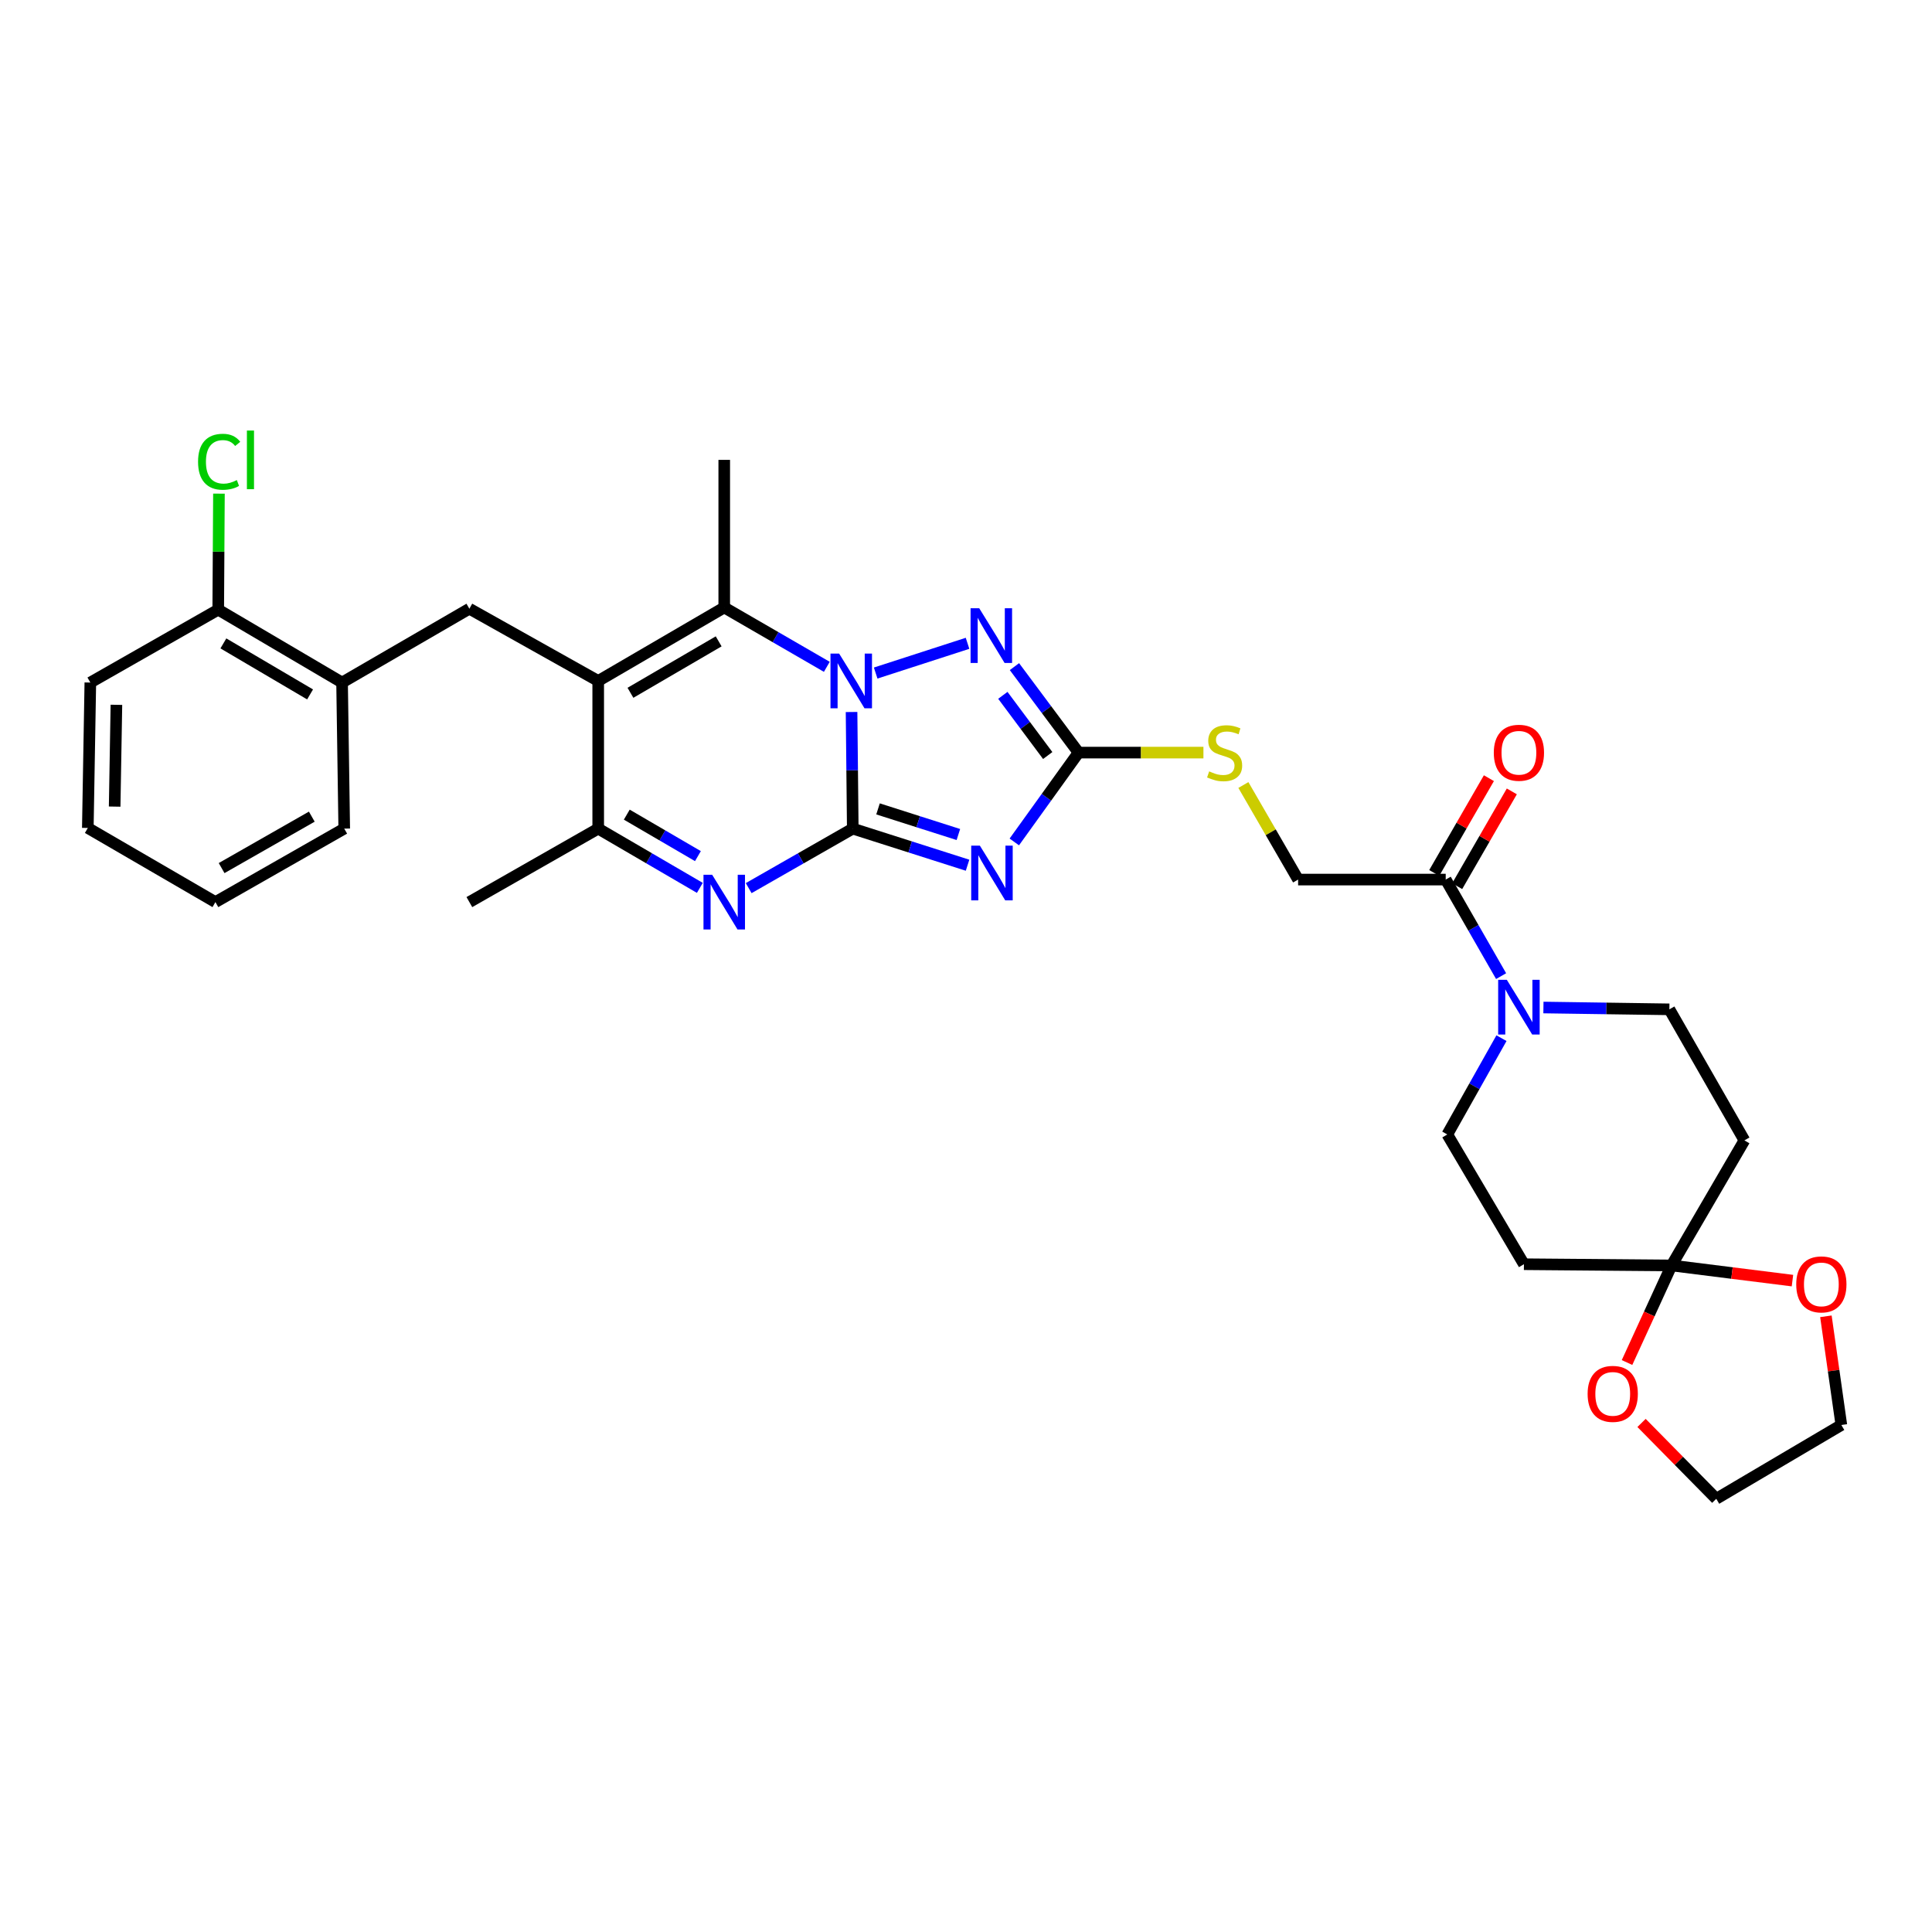 <?xml version='1.0' encoding='iso-8859-1'?>
<svg version='1.1' baseProfile='full'
              xmlns='http://www.w3.org/2000/svg'
                      xmlns:rdkit='http://www.rdkit.org/xml'
                      xmlns:xlink='http://www.w3.org/1999/xlink'
                  xml:space='preserve'
width='1000px' height='1000px' viewBox='0 0 1000 1000'>
<!-- END OF HEADER -->
<rect style='opacity:1.0;fill:#FFFFFF;stroke:none' width='1000' height='1000' x='0' y='0'> </rect>
<path class='bond-0' d='M 441.391,428.889 L 441.079,398.71' style='fill:none;fill-rule:evenodd;stroke:#000000;stroke-width:6px;stroke-linecap:butt;stroke-linejoin:miter;stroke-opacity:1' />
<path class='bond-0' d='M 441.079,398.71 L 440.766,368.532' style='fill:none;fill-rule:evenodd;stroke:#0000FF;stroke-width:6px;stroke-linecap:butt;stroke-linejoin:miter;stroke-opacity:1' />
<path class='bond-1' d='M 441.391,428.889 L 471.098,438.363' style='fill:none;fill-rule:evenodd;stroke:#000000;stroke-width:6px;stroke-linecap:butt;stroke-linejoin:miter;stroke-opacity:1' />
<path class='bond-1' d='M 471.098,438.363 L 500.805,447.836' style='fill:none;fill-rule:evenodd;stroke:#0000FF;stroke-width:6px;stroke-linecap:butt;stroke-linejoin:miter;stroke-opacity:1' />
<path class='bond-1' d='M 454.465,418.68 L 475.26,425.312' style='fill:none;fill-rule:evenodd;stroke:#000000;stroke-width:6px;stroke-linecap:butt;stroke-linejoin:miter;stroke-opacity:1' />
<path class='bond-1' d='M 475.26,425.312 L 496.055,431.943' style='fill:none;fill-rule:evenodd;stroke:#0000FF;stroke-width:6px;stroke-linecap:butt;stroke-linejoin:miter;stroke-opacity:1' />
<path class='bond-3' d='M 441.391,428.889 L 414.456,444.289' style='fill:none;fill-rule:evenodd;stroke:#000000;stroke-width:6px;stroke-linecap:butt;stroke-linejoin:miter;stroke-opacity:1' />
<path class='bond-3' d='M 414.456,444.289 L 387.52,459.689' style='fill:none;fill-rule:evenodd;stroke:#0000FF;stroke-width:6px;stroke-linecap:butt;stroke-linejoin:miter;stroke-opacity:1' />
<path class='bond-4' d='M 427.961,345.148 L 401.413,329.787' style='fill:none;fill-rule:evenodd;stroke:#0000FF;stroke-width:6px;stroke-linecap:butt;stroke-linejoin:miter;stroke-opacity:1' />
<path class='bond-4' d='M 401.413,329.787 L 374.864,314.426' style='fill:none;fill-rule:evenodd;stroke:#000000;stroke-width:6px;stroke-linecap:butt;stroke-linejoin:miter;stroke-opacity:1' />
<path class='bond-5' d='M 453.245,348.368 L 500.796,332.977' style='fill:none;fill-rule:evenodd;stroke:#0000FF;stroke-width:6px;stroke-linecap:butt;stroke-linejoin:miter;stroke-opacity:1' />
<path class='bond-6' d='M 525.001,435.785 L 541.63,412.665' style='fill:none;fill-rule:evenodd;stroke:#0000FF;stroke-width:6px;stroke-linecap:butt;stroke-linejoin:miter;stroke-opacity:1' />
<path class='bond-6' d='M 541.63,412.665 L 558.259,389.545' style='fill:none;fill-rule:evenodd;stroke:#000000;stroke-width:6px;stroke-linecap:butt;stroke-linejoin:miter;stroke-opacity:1' />
<path class='bond-2' d='M 309.631,352.461 L 309.631,428.889' style='fill:none;fill-rule:evenodd;stroke:#000000;stroke-width:6px;stroke-linecap:butt;stroke-linejoin:miter;stroke-opacity:1' />
<path class='bond-8' d='M 309.631,352.461 L 242.943,315.065' style='fill:none;fill-rule:evenodd;stroke:#000000;stroke-width:6px;stroke-linecap:butt;stroke-linejoin:miter;stroke-opacity:1' />
<path class='bond-33' d='M 309.631,352.461 L 374.864,314.426' style='fill:none;fill-rule:evenodd;stroke:#000000;stroke-width:6px;stroke-linecap:butt;stroke-linejoin:miter;stroke-opacity:1' />
<path class='bond-33' d='M 326.315,358.589 L 371.979,331.965' style='fill:none;fill-rule:evenodd;stroke:#000000;stroke-width:6px;stroke-linecap:butt;stroke-linejoin:miter;stroke-opacity:1' />
<path class='bond-7' d='M 362.236,459.561 L 335.933,444.225' style='fill:none;fill-rule:evenodd;stroke:#0000FF;stroke-width:6px;stroke-linecap:butt;stroke-linejoin:miter;stroke-opacity:1' />
<path class='bond-7' d='M 335.933,444.225 L 309.631,428.889' style='fill:none;fill-rule:evenodd;stroke:#000000;stroke-width:6px;stroke-linecap:butt;stroke-linejoin:miter;stroke-opacity:1' />
<path class='bond-7' d='M 361.245,443.127 L 342.833,432.392' style='fill:none;fill-rule:evenodd;stroke:#0000FF;stroke-width:6px;stroke-linecap:butt;stroke-linejoin:miter;stroke-opacity:1' />
<path class='bond-7' d='M 342.833,432.392 L 324.421,421.656' style='fill:none;fill-rule:evenodd;stroke:#000000;stroke-width:6px;stroke-linecap:butt;stroke-linejoin:miter;stroke-opacity:1' />
<path class='bond-23' d='M 374.864,314.426 L 374.864,238.028' style='fill:none;fill-rule:evenodd;stroke:#000000;stroke-width:6px;stroke-linecap:butt;stroke-linejoin:miter;stroke-opacity:1' />
<path class='bond-32' d='M 525.075,345.04 L 541.667,367.292' style='fill:none;fill-rule:evenodd;stroke:#0000FF;stroke-width:6px;stroke-linecap:butt;stroke-linejoin:miter;stroke-opacity:1' />
<path class='bond-32' d='M 541.667,367.292 L 558.259,389.545' style='fill:none;fill-rule:evenodd;stroke:#000000;stroke-width:6px;stroke-linecap:butt;stroke-linejoin:miter;stroke-opacity:1' />
<path class='bond-32' d='M 519.071,359.904 L 530.685,375.481' style='fill:none;fill-rule:evenodd;stroke:#0000FF;stroke-width:6px;stroke-linecap:butt;stroke-linejoin:miter;stroke-opacity:1' />
<path class='bond-32' d='M 530.685,375.481 L 542.3,391.057' style='fill:none;fill-rule:evenodd;stroke:#000000;stroke-width:6px;stroke-linecap:butt;stroke-linejoin:miter;stroke-opacity:1' />
<path class='bond-15' d='M 558.259,389.545 L 590.577,389.545' style='fill:none;fill-rule:evenodd;stroke:#000000;stroke-width:6px;stroke-linecap:butt;stroke-linejoin:miter;stroke-opacity:1' />
<path class='bond-15' d='M 590.577,389.545 L 622.895,389.545' style='fill:none;fill-rule:evenodd;stroke:#CCCC00;stroke-width:6px;stroke-linecap:butt;stroke-linejoin:miter;stroke-opacity:1' />
<path class='bond-25' d='M 309.631,428.889 L 242.943,466.924' style='fill:none;fill-rule:evenodd;stroke:#000000;stroke-width:6px;stroke-linecap:butt;stroke-linejoin:miter;stroke-opacity:1' />
<path class='bond-14' d='M 242.943,315.065 L 177.055,353.283' style='fill:none;fill-rule:evenodd;stroke:#000000;stroke-width:6px;stroke-linecap:butt;stroke-linejoin:miter;stroke-opacity:1' />
<path class='bond-9' d='M 776.972,505.242 L 762.635,480.254' style='fill:none;fill-rule:evenodd;stroke:#0000FF;stroke-width:6px;stroke-linecap:butt;stroke-linejoin:miter;stroke-opacity:1' />
<path class='bond-9' d='M 762.635,480.254 L 748.298,455.266' style='fill:none;fill-rule:evenodd;stroke:#000000;stroke-width:6px;stroke-linecap:butt;stroke-linejoin:miter;stroke-opacity:1' />
<path class='bond-16' d='M 798.875,521.489 L 831.469,521.961' style='fill:none;fill-rule:evenodd;stroke:#0000FF;stroke-width:6px;stroke-linecap:butt;stroke-linejoin:miter;stroke-opacity:1' />
<path class='bond-16' d='M 831.469,521.961 L 864.062,522.432' style='fill:none;fill-rule:evenodd;stroke:#000000;stroke-width:6px;stroke-linecap:butt;stroke-linejoin:miter;stroke-opacity:1' />
<path class='bond-17' d='M 777.159,537.356 L 763.139,562.275' style='fill:none;fill-rule:evenodd;stroke:#0000FF;stroke-width:6px;stroke-linecap:butt;stroke-linejoin:miter;stroke-opacity:1' />
<path class='bond-17' d='M 763.139,562.275 L 749.12,587.194' style='fill:none;fill-rule:evenodd;stroke:#000000;stroke-width:6px;stroke-linecap:butt;stroke-linejoin:miter;stroke-opacity:1' />
<path class='bond-10' d='M 865.181,654.999 L 788.783,654.36' style='fill:none;fill-rule:evenodd;stroke:#000000;stroke-width:6px;stroke-linecap:butt;stroke-linejoin:miter;stroke-opacity:1' />
<path class='bond-18' d='M 865.181,654.999 L 896.477,658.921' style='fill:none;fill-rule:evenodd;stroke:#000000;stroke-width:6px;stroke-linecap:butt;stroke-linejoin:miter;stroke-opacity:1' />
<path class='bond-18' d='M 896.477,658.921 L 927.774,662.844' style='fill:none;fill-rule:evenodd;stroke:#FF0000;stroke-width:6px;stroke-linecap:butt;stroke-linejoin:miter;stroke-opacity:1' />
<path class='bond-19' d='M 865.181,654.999 L 853.665,680.118' style='fill:none;fill-rule:evenodd;stroke:#000000;stroke-width:6px;stroke-linecap:butt;stroke-linejoin:miter;stroke-opacity:1' />
<path class='bond-19' d='M 853.665,680.118 L 842.15,705.236' style='fill:none;fill-rule:evenodd;stroke:#FF0000;stroke-width:6px;stroke-linecap:butt;stroke-linejoin:miter;stroke-opacity:1' />
<path class='bond-35' d='M 865.181,654.999 L 902.904,590.261' style='fill:none;fill-rule:evenodd;stroke:#000000;stroke-width:6px;stroke-linecap:butt;stroke-linejoin:miter;stroke-opacity:1' />
<path class='bond-11' d='M 748.298,455.266 L 671.9,455.266' style='fill:none;fill-rule:evenodd;stroke:#000000;stroke-width:6px;stroke-linecap:butt;stroke-linejoin:miter;stroke-opacity:1' />
<path class='bond-21' d='M 754.231,458.686 L 768.375,434.154' style='fill:none;fill-rule:evenodd;stroke:#000000;stroke-width:6px;stroke-linecap:butt;stroke-linejoin:miter;stroke-opacity:1' />
<path class='bond-21' d='M 768.375,434.154 L 782.519,409.622' style='fill:none;fill-rule:evenodd;stroke:#FF0000;stroke-width:6px;stroke-linecap:butt;stroke-linejoin:miter;stroke-opacity:1' />
<path class='bond-21' d='M 742.364,451.845 L 756.508,427.313' style='fill:none;fill-rule:evenodd;stroke:#000000;stroke-width:6px;stroke-linecap:butt;stroke-linejoin:miter;stroke-opacity:1' />
<path class='bond-21' d='M 756.508,427.313 L 770.652,402.781' style='fill:none;fill-rule:evenodd;stroke:#FF0000;stroke-width:6px;stroke-linecap:butt;stroke-linejoin:miter;stroke-opacity:1' />
<path class='bond-12' d='M 902.904,590.261 L 864.062,522.432' style='fill:none;fill-rule:evenodd;stroke:#000000;stroke-width:6px;stroke-linecap:butt;stroke-linejoin:miter;stroke-opacity:1' />
<path class='bond-13' d='M 788.783,654.36 L 749.12,587.194' style='fill:none;fill-rule:evenodd;stroke:#000000;stroke-width:6px;stroke-linecap:butt;stroke-linejoin:miter;stroke-opacity:1' />
<path class='bond-22' d='M 177.055,353.283 L 112.956,315.56' style='fill:none;fill-rule:evenodd;stroke:#000000;stroke-width:6px;stroke-linecap:butt;stroke-linejoin:miter;stroke-opacity:1' />
<path class='bond-22' d='M 160.493,359.43 L 115.623,333.024' style='fill:none;fill-rule:evenodd;stroke:#000000;stroke-width:6px;stroke-linecap:butt;stroke-linejoin:miter;stroke-opacity:1' />
<path class='bond-26' d='M 177.055,353.283 L 178.174,428.889' style='fill:none;fill-rule:evenodd;stroke:#000000;stroke-width:6px;stroke-linecap:butt;stroke-linejoin:miter;stroke-opacity:1' />
<path class='bond-20' d='M 643.575,406.323 L 657.738,430.794' style='fill:none;fill-rule:evenodd;stroke:#CCCC00;stroke-width:6px;stroke-linecap:butt;stroke-linejoin:miter;stroke-opacity:1' />
<path class='bond-20' d='M 657.738,430.794 L 671.9,455.266' style='fill:none;fill-rule:evenodd;stroke:#000000;stroke-width:6px;stroke-linecap:butt;stroke-linejoin:miter;stroke-opacity:1' />
<path class='bond-28' d='M 945.086,681.317 L 949.081,709.443' style='fill:none;fill-rule:evenodd;stroke:#FF0000;stroke-width:6px;stroke-linecap:butt;stroke-linejoin:miter;stroke-opacity:1' />
<path class='bond-28' d='M 949.081,709.443 L 953.077,737.569' style='fill:none;fill-rule:evenodd;stroke:#000000;stroke-width:6px;stroke-linecap:butt;stroke-linejoin:miter;stroke-opacity:1' />
<path class='bond-27' d='M 849.657,736.513 L 868.998,756.142' style='fill:none;fill-rule:evenodd;stroke:#FF0000;stroke-width:6px;stroke-linecap:butt;stroke-linejoin:miter;stroke-opacity:1' />
<path class='bond-27' d='M 868.998,756.142 L 888.338,775.771' style='fill:none;fill-rule:evenodd;stroke:#000000;stroke-width:6px;stroke-linecap:butt;stroke-linejoin:miter;stroke-opacity:1' />
<path class='bond-24' d='M 112.956,315.56 L 113.142,285.533' style='fill:none;fill-rule:evenodd;stroke:#000000;stroke-width:6px;stroke-linecap:butt;stroke-linejoin:miter;stroke-opacity:1' />
<path class='bond-24' d='M 113.142,285.533 L 113.327,255.507' style='fill:none;fill-rule:evenodd;stroke:#00CC00;stroke-width:6px;stroke-linecap:butt;stroke-linejoin:miter;stroke-opacity:1' />
<path class='bond-29' d='M 112.956,315.56 L 46.756,353.283' style='fill:none;fill-rule:evenodd;stroke:#000000;stroke-width:6px;stroke-linecap:butt;stroke-linejoin:miter;stroke-opacity:1' />
<path class='bond-30' d='M 178.174,428.889 L 111.495,466.924' style='fill:none;fill-rule:evenodd;stroke:#000000;stroke-width:6px;stroke-linecap:butt;stroke-linejoin:miter;stroke-opacity:1' />
<path class='bond-30' d='M 161.385,422.696 L 114.71,449.32' style='fill:none;fill-rule:evenodd;stroke:#000000;stroke-width:6px;stroke-linecap:butt;stroke-linejoin:miter;stroke-opacity:1' />
<path class='bond-36' d='M 888.338,775.771 L 953.077,737.569' style='fill:none;fill-rule:evenodd;stroke:#000000;stroke-width:6px;stroke-linecap:butt;stroke-linejoin:miter;stroke-opacity:1' />
<path class='bond-34' d='M 46.756,353.283 L 45.455,428.547' style='fill:none;fill-rule:evenodd;stroke:#000000;stroke-width:6px;stroke-linecap:butt;stroke-linejoin:miter;stroke-opacity:1' />
<path class='bond-34' d='M 60.257,364.809 L 59.346,417.494' style='fill:none;fill-rule:evenodd;stroke:#000000;stroke-width:6px;stroke-linecap:butt;stroke-linejoin:miter;stroke-opacity:1' />
<path class='bond-31' d='M 111.495,466.924 L 45.455,428.547' style='fill:none;fill-rule:evenodd;stroke:#000000;stroke-width:6px;stroke-linecap:butt;stroke-linejoin:miter;stroke-opacity:1' />
<path  class='atom-1' d='M 434.34 338.301
L 443.62 353.301
Q 444.54 354.781, 446.02 357.461
Q 447.5 360.141, 447.58 360.301
L 447.58 338.301
L 451.34 338.301
L 451.34 366.621
L 447.46 366.621
L 437.5 350.221
Q 436.34 348.301, 435.1 346.101
Q 433.9 343.901, 433.54 343.221
L 433.54 366.621
L 429.86 366.621
L 429.86 338.301
L 434.34 338.301
' fill='#0000FF'/>
<path  class='atom-2' d='M 507.176 437.704
L 516.456 452.704
Q 517.376 454.184, 518.856 456.864
Q 520.336 459.544, 520.416 459.704
L 520.416 437.704
L 524.176 437.704
L 524.176 466.024
L 520.296 466.024
L 510.336 449.624
Q 509.176 447.704, 507.936 445.504
Q 506.736 443.304, 506.376 442.624
L 506.376 466.024
L 502.696 466.024
L 502.696 437.704
L 507.176 437.704
' fill='#0000FF'/>
<path  class='atom-4' d='M 368.604 452.764
L 377.884 467.764
Q 378.804 469.244, 380.284 471.924
Q 381.764 474.604, 381.844 474.764
L 381.844 452.764
L 385.604 452.764
L 385.604 481.084
L 381.724 481.084
L 371.764 464.684
Q 370.604 462.764, 369.364 460.564
Q 368.164 458.364, 367.804 457.684
L 367.804 481.084
L 364.124 481.084
L 364.124 452.764
L 368.604 452.764
' fill='#0000FF'/>
<path  class='atom-6' d='M 506.849 314.832
L 516.129 329.832
Q 517.049 331.312, 518.529 333.992
Q 520.009 336.672, 520.089 336.832
L 520.089 314.832
L 523.849 314.832
L 523.849 343.152
L 519.969 343.152
L 510.009 326.752
Q 508.849 324.832, 507.609 322.632
Q 506.409 320.432, 506.049 319.752
L 506.049 343.152
L 502.369 343.152
L 502.369 314.832
L 506.849 314.832
' fill='#0000FF'/>
<path  class='atom-10' d='M 779.928 507.146
L 789.208 522.146
Q 790.128 523.626, 791.608 526.306
Q 793.088 528.986, 793.168 529.146
L 793.168 507.146
L 796.928 507.146
L 796.928 535.466
L 793.048 535.466
L 783.088 519.066
Q 781.928 517.146, 780.688 514.946
Q 779.488 512.746, 779.128 512.066
L 779.128 535.466
L 775.448 535.466
L 775.448 507.146
L 779.928 507.146
' fill='#0000FF'/>
<path  class='atom-16' d='M 625.865 399.265
Q 626.185 399.385, 627.505 399.945
Q 628.825 400.505, 630.265 400.865
Q 631.745 401.185, 633.185 401.185
Q 635.865 401.185, 637.425 399.905
Q 638.985 398.585, 638.985 396.305
Q 638.985 394.745, 638.185 393.785
Q 637.425 392.825, 636.225 392.305
Q 635.025 391.785, 633.025 391.185
Q 630.505 390.425, 628.985 389.705
Q 627.505 388.985, 626.425 387.465
Q 625.385 385.945, 625.385 383.385
Q 625.385 379.825, 627.785 377.625
Q 630.225 375.425, 635.025 375.425
Q 638.305 375.425, 642.025 376.985
L 641.105 380.065
Q 637.705 378.665, 635.145 378.665
Q 632.385 378.665, 630.865 379.825
Q 629.345 380.945, 629.385 382.905
Q 629.385 384.425, 630.145 385.345
Q 630.945 386.265, 632.065 386.785
Q 633.225 387.305, 635.145 387.905
Q 637.705 388.705, 639.225 389.505
Q 640.745 390.305, 641.825 391.945
Q 642.945 393.545, 642.945 396.305
Q 642.945 400.225, 640.305 402.345
Q 637.705 404.425, 633.345 404.425
Q 630.825 404.425, 628.905 403.865
Q 627.025 403.345, 624.785 402.425
L 625.865 399.265
' fill='#CCCC00'/>
<path  class='atom-19' d='M 929.728 664.797
Q 929.728 657.997, 933.088 654.197
Q 936.448 650.397, 942.728 650.397
Q 949.008 650.397, 952.368 654.197
Q 955.728 657.997, 955.728 664.797
Q 955.728 671.677, 952.328 675.597
Q 948.928 679.477, 942.728 679.477
Q 936.488 679.477, 933.088 675.597
Q 929.728 671.717, 929.728 664.797
M 942.728 676.277
Q 947.048 676.277, 949.368 673.397
Q 951.728 670.477, 951.728 664.797
Q 951.728 659.237, 949.368 656.437
Q 947.048 653.597, 942.728 653.597
Q 938.408 653.597, 936.048 656.397
Q 933.728 659.197, 933.728 664.797
Q 933.728 670.517, 936.048 673.397
Q 938.408 676.277, 942.728 676.277
' fill='#FF0000'/>
<path  class='atom-20' d='M 821.748 721.462
Q 821.748 714.662, 825.108 710.862
Q 828.468 707.062, 834.748 707.062
Q 841.028 707.062, 844.388 710.862
Q 847.748 714.662, 847.748 721.462
Q 847.748 728.342, 844.348 732.262
Q 840.948 736.142, 834.748 736.142
Q 828.508 736.142, 825.108 732.262
Q 821.748 728.382, 821.748 721.462
M 834.748 732.942
Q 839.068 732.942, 841.388 730.062
Q 843.748 727.142, 843.748 721.462
Q 843.748 715.902, 841.388 713.102
Q 839.068 710.262, 834.748 710.262
Q 830.428 710.262, 828.068 713.062
Q 825.748 715.862, 825.748 721.462
Q 825.748 727.182, 828.068 730.062
Q 830.428 732.942, 834.748 732.942
' fill='#FF0000'/>
<path  class='atom-22' d='M 773.188 389.625
Q 773.188 382.825, 776.548 379.025
Q 779.908 375.225, 786.188 375.225
Q 792.468 375.225, 795.828 379.025
Q 799.188 382.825, 799.188 389.625
Q 799.188 396.505, 795.788 400.425
Q 792.388 404.305, 786.188 404.305
Q 779.948 404.305, 776.548 400.425
Q 773.188 396.545, 773.188 389.625
M 786.188 401.105
Q 790.508 401.105, 792.828 398.225
Q 795.188 395.305, 795.188 389.625
Q 795.188 384.065, 792.828 381.265
Q 790.508 378.425, 786.188 378.425
Q 781.868 378.425, 779.508 381.225
Q 777.188 384.025, 777.188 389.625
Q 777.188 395.345, 779.508 398.225
Q 781.868 401.105, 786.188 401.105
' fill='#FF0000'/>
<path  class='atom-25' d='M 102.515 239.008
Q 102.515 231.968, 105.795 228.288
Q 109.115 224.568, 115.395 224.568
Q 121.235 224.568, 124.355 228.688
L 121.715 230.848
Q 119.435 227.848, 115.395 227.848
Q 111.115 227.848, 108.835 230.728
Q 106.595 233.568, 106.595 239.008
Q 106.595 244.608, 108.915 247.488
Q 111.275 250.368, 115.835 250.368
Q 118.955 250.368, 122.595 248.488
L 123.715 251.488
Q 122.235 252.448, 119.995 253.008
Q 117.755 253.568, 115.275 253.568
Q 109.115 253.568, 105.795 249.808
Q 102.515 246.048, 102.515 239.008
' fill='#00CC00'/>
<path  class='atom-25' d='M 127.795 222.848
L 131.475 222.848
L 131.475 253.208
L 127.795 253.208
L 127.795 222.848
' fill='#00CC00'/>
</svg>
